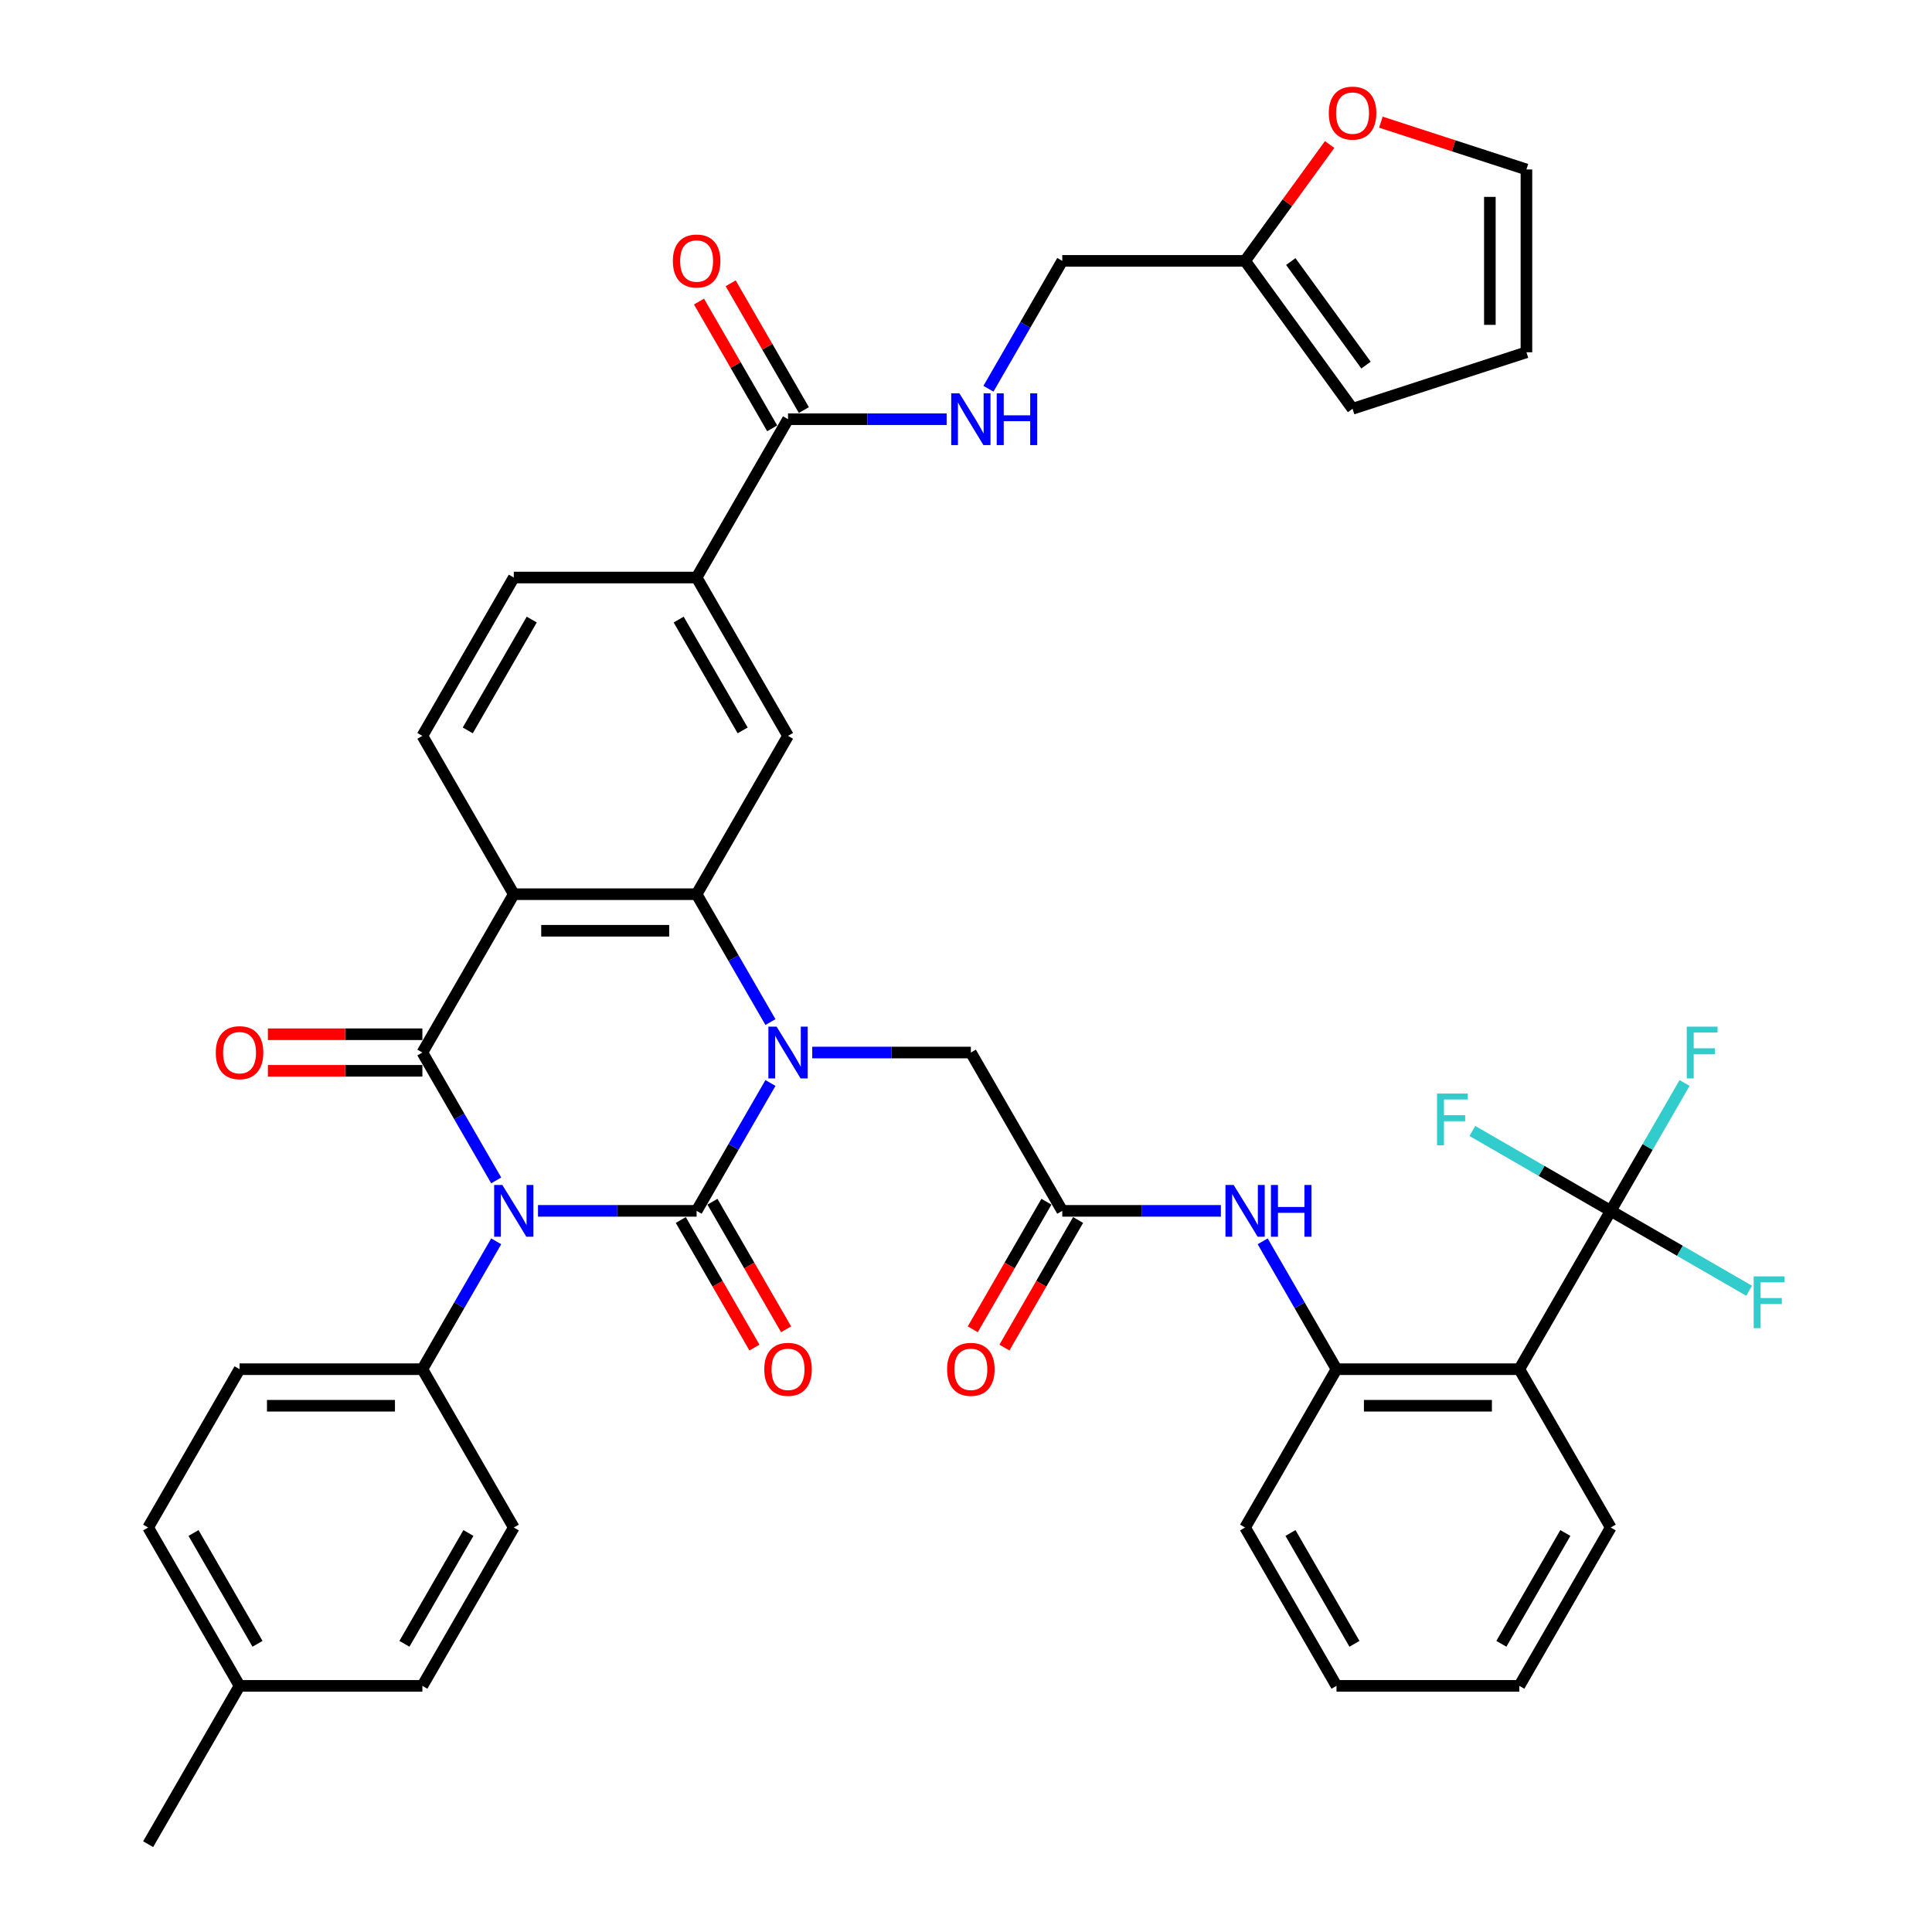 <?xml version='1.0' encoding='iso-8859-1'?>
<svg version='1.1' baseProfile='full'
              xmlns='http://www.w3.org/2000/svg'
                      xmlns:rdkit='http://www.rdkit.org/xml'
                      xmlns:xlink='http://www.w3.org/1999/xlink'
                  xml:space='preserve'
width='1000px' height='1000px' viewBox='0 0 1000 1000'>
<!-- END OF HEADER -->
<rect style='opacity:1.0;fill:#FFFFFF;stroke:none' width='1000' height='1000' x='0' y='0'> </rect>
<path class='bond-0' d='M 278.467,626.738 L 319.517,626.738' style='fill:none;fill-rule:evenodd;stroke:#0000FF;stroke-width:6px;stroke-linecap:butt;stroke-linejoin:miter;stroke-opacity:1' />
<path class='bond-0' d='M 319.517,626.738 L 360.568,626.738' style='fill:none;fill-rule:evenodd;stroke:#000000;stroke-width:6px;stroke-linecap:butt;stroke-linejoin:miter;stroke-opacity:1' />
<path class='bond-2' d='M 256.836,610.973 L 237.729,577.88' style='fill:none;fill-rule:evenodd;stroke:#0000FF;stroke-width:6px;stroke-linecap:butt;stroke-linejoin:miter;stroke-opacity:1' />
<path class='bond-2' d='M 237.729,577.88 L 218.623,544.786' style='fill:none;fill-rule:evenodd;stroke:#000000;stroke-width:6px;stroke-linecap:butt;stroke-linejoin:miter;stroke-opacity:1' />
<path class='bond-11' d='M 256.836,642.503 L 237.729,675.597' style='fill:none;fill-rule:evenodd;stroke:#0000FF;stroke-width:6px;stroke-linecap:butt;stroke-linejoin:miter;stroke-opacity:1' />
<path class='bond-11' d='M 237.729,675.597 L 218.623,708.69' style='fill:none;fill-rule:evenodd;stroke:#000000;stroke-width:6px;stroke-linecap:butt;stroke-linejoin:miter;stroke-opacity:1' />
<path class='bond-1' d='M 360.568,626.738 L 379.674,593.645' style='fill:none;fill-rule:evenodd;stroke:#000000;stroke-width:6px;stroke-linecap:butt;stroke-linejoin:miter;stroke-opacity:1' />
<path class='bond-1' d='M 379.674,593.645 L 398.781,560.552' style='fill:none;fill-rule:evenodd;stroke:#0000FF;stroke-width:6px;stroke-linecap:butt;stroke-linejoin:miter;stroke-opacity:1' />
<path class='bond-16' d='M 352.373,631.47 L 371.435,664.487' style='fill:none;fill-rule:evenodd;stroke:#000000;stroke-width:6px;stroke-linecap:butt;stroke-linejoin:miter;stroke-opacity:1' />
<path class='bond-16' d='M 371.435,664.487 L 390.498,697.505' style='fill:none;fill-rule:evenodd;stroke:#FF0000;stroke-width:6px;stroke-linecap:butt;stroke-linejoin:miter;stroke-opacity:1' />
<path class='bond-16' d='M 368.763,622.007 L 387.826,655.024' style='fill:none;fill-rule:evenodd;stroke:#000000;stroke-width:6px;stroke-linecap:butt;stroke-linejoin:miter;stroke-opacity:1' />
<path class='bond-16' d='M 387.826,655.024 L 406.888,688.042' style='fill:none;fill-rule:evenodd;stroke:#FF0000;stroke-width:6px;stroke-linecap:butt;stroke-linejoin:miter;stroke-opacity:1' />
<path class='bond-12' d='M 420.412,544.786 L 461.462,544.786' style='fill:none;fill-rule:evenodd;stroke:#0000FF;stroke-width:6px;stroke-linecap:butt;stroke-linejoin:miter;stroke-opacity:1' />
<path class='bond-12' d='M 461.462,544.786 L 502.512,544.786' style='fill:none;fill-rule:evenodd;stroke:#000000;stroke-width:6px;stroke-linecap:butt;stroke-linejoin:miter;stroke-opacity:1' />
<path class='bond-41' d='M 398.781,529.021 L 379.674,495.928' style='fill:none;fill-rule:evenodd;stroke:#0000FF;stroke-width:6px;stroke-linecap:butt;stroke-linejoin:miter;stroke-opacity:1' />
<path class='bond-41' d='M 379.674,495.928 L 360.568,462.835' style='fill:none;fill-rule:evenodd;stroke:#000000;stroke-width:6px;stroke-linecap:butt;stroke-linejoin:miter;stroke-opacity:1' />
<path class='bond-3' d='M 218.623,544.786 L 265.938,462.835' style='fill:none;fill-rule:evenodd;stroke:#000000;stroke-width:6px;stroke-linecap:butt;stroke-linejoin:miter;stroke-opacity:1' />
<path class='bond-18' d='M 218.623,535.323 L 178.642,535.323' style='fill:none;fill-rule:evenodd;stroke:#000000;stroke-width:6px;stroke-linecap:butt;stroke-linejoin:miter;stroke-opacity:1' />
<path class='bond-18' d='M 178.642,535.323 L 138.661,535.323' style='fill:none;fill-rule:evenodd;stroke:#FF0000;stroke-width:6px;stroke-linecap:butt;stroke-linejoin:miter;stroke-opacity:1' />
<path class='bond-18' d='M 218.623,554.249 L 178.642,554.249' style='fill:none;fill-rule:evenodd;stroke:#000000;stroke-width:6px;stroke-linecap:butt;stroke-linejoin:miter;stroke-opacity:1' />
<path class='bond-18' d='M 178.642,554.249 L 138.661,554.249' style='fill:none;fill-rule:evenodd;stroke:#FF0000;stroke-width:6px;stroke-linecap:butt;stroke-linejoin:miter;stroke-opacity:1' />
<path class='bond-4' d='M 265.938,462.835 L 360.568,462.835' style='fill:none;fill-rule:evenodd;stroke:#000000;stroke-width:6px;stroke-linecap:butt;stroke-linejoin:miter;stroke-opacity:1' />
<path class='bond-4' d='M 280.132,481.76 L 346.373,481.76' style='fill:none;fill-rule:evenodd;stroke:#000000;stroke-width:6px;stroke-linecap:butt;stroke-linejoin:miter;stroke-opacity:1' />
<path class='bond-15' d='M 265.938,462.835 L 218.623,380.883' style='fill:none;fill-rule:evenodd;stroke:#000000;stroke-width:6px;stroke-linecap:butt;stroke-linejoin:miter;stroke-opacity:1' />
<path class='bond-7' d='M 360.568,462.835 L 407.883,380.883' style='fill:none;fill-rule:evenodd;stroke:#000000;stroke-width:6px;stroke-linecap:butt;stroke-linejoin:miter;stroke-opacity:1' />
<path class='bond-5' d='M 833.717,626.738 L 786.402,708.69' style='fill:none;fill-rule:evenodd;stroke:#000000;stroke-width:6px;stroke-linecap:butt;stroke-linejoin:miter;stroke-opacity:1' />
<path class='bond-27' d='M 833.717,626.738 L 852.823,593.645' style='fill:none;fill-rule:evenodd;stroke:#000000;stroke-width:6px;stroke-linecap:butt;stroke-linejoin:miter;stroke-opacity:1' />
<path class='bond-27' d='M 852.823,593.645 L 871.93,560.552' style='fill:none;fill-rule:evenodd;stroke:#33CCCC;stroke-width:6px;stroke-linecap:butt;stroke-linejoin:miter;stroke-opacity:1' />
<path class='bond-28' d='M 833.717,626.738 L 797.908,606.064' style='fill:none;fill-rule:evenodd;stroke:#000000;stroke-width:6px;stroke-linecap:butt;stroke-linejoin:miter;stroke-opacity:1' />
<path class='bond-28' d='M 797.908,606.064 L 762.099,585.389' style='fill:none;fill-rule:evenodd;stroke:#33CCCC;stroke-width:6px;stroke-linecap:butt;stroke-linejoin:miter;stroke-opacity:1' />
<path class='bond-29' d='M 833.717,626.738 L 869.526,647.413' style='fill:none;fill-rule:evenodd;stroke:#000000;stroke-width:6px;stroke-linecap:butt;stroke-linejoin:miter;stroke-opacity:1' />
<path class='bond-29' d='M 869.526,647.413 L 905.335,668.087' style='fill:none;fill-rule:evenodd;stroke:#33CCCC;stroke-width:6px;stroke-linecap:butt;stroke-linejoin:miter;stroke-opacity:1' />
<path class='bond-6' d='M 786.402,708.69 L 691.772,708.69' style='fill:none;fill-rule:evenodd;stroke:#000000;stroke-width:6px;stroke-linecap:butt;stroke-linejoin:miter;stroke-opacity:1' />
<path class='bond-6' d='M 772.207,727.616 L 705.967,727.616' style='fill:none;fill-rule:evenodd;stroke:#000000;stroke-width:6px;stroke-linecap:butt;stroke-linejoin:miter;stroke-opacity:1' />
<path class='bond-36' d='M 786.402,708.69 L 833.717,790.642' style='fill:none;fill-rule:evenodd;stroke:#000000;stroke-width:6px;stroke-linecap:butt;stroke-linejoin:miter;stroke-opacity:1' />
<path class='bond-43' d='M 407.883,380.883 L 360.568,298.931' style='fill:none;fill-rule:evenodd;stroke:#000000;stroke-width:6px;stroke-linecap:butt;stroke-linejoin:miter;stroke-opacity:1' />
<path class='bond-43' d='M 384.395,378.053 L 351.275,320.687' style='fill:none;fill-rule:evenodd;stroke:#000000;stroke-width:6px;stroke-linecap:butt;stroke-linejoin:miter;stroke-opacity:1' />
<path class='bond-8' d='M 691.772,708.69 L 672.666,675.597' style='fill:none;fill-rule:evenodd;stroke:#000000;stroke-width:6px;stroke-linecap:butt;stroke-linejoin:miter;stroke-opacity:1' />
<path class='bond-8' d='M 672.666,675.597 L 653.559,642.503' style='fill:none;fill-rule:evenodd;stroke:#0000FF;stroke-width:6px;stroke-linecap:butt;stroke-linejoin:miter;stroke-opacity:1' />
<path class='bond-37' d='M 691.772,708.69 L 644.457,790.642' style='fill:none;fill-rule:evenodd;stroke:#000000;stroke-width:6px;stroke-linecap:butt;stroke-linejoin:miter;stroke-opacity:1' />
<path class='bond-9' d='M 407.883,216.979 L 360.568,298.931' style='fill:none;fill-rule:evenodd;stroke:#000000;stroke-width:6px;stroke-linecap:butt;stroke-linejoin:miter;stroke-opacity:1' />
<path class='bond-17' d='M 407.883,216.979 L 448.933,216.979' style='fill:none;fill-rule:evenodd;stroke:#000000;stroke-width:6px;stroke-linecap:butt;stroke-linejoin:miter;stroke-opacity:1' />
<path class='bond-17' d='M 448.933,216.979 L 489.984,216.979' style='fill:none;fill-rule:evenodd;stroke:#0000FF;stroke-width:6px;stroke-linecap:butt;stroke-linejoin:miter;stroke-opacity:1' />
<path class='bond-22' d='M 416.078,212.248 L 397.135,179.438' style='fill:none;fill-rule:evenodd;stroke:#000000;stroke-width:6px;stroke-linecap:butt;stroke-linejoin:miter;stroke-opacity:1' />
<path class='bond-22' d='M 397.135,179.438 L 378.193,146.629' style='fill:none;fill-rule:evenodd;stroke:#FF0000;stroke-width:6px;stroke-linecap:butt;stroke-linejoin:miter;stroke-opacity:1' />
<path class='bond-22' d='M 399.688,221.711 L 380.745,188.901' style='fill:none;fill-rule:evenodd;stroke:#000000;stroke-width:6px;stroke-linecap:butt;stroke-linejoin:miter;stroke-opacity:1' />
<path class='bond-22' d='M 380.745,188.901 L 361.803,156.092' style='fill:none;fill-rule:evenodd;stroke:#FF0000;stroke-width:6px;stroke-linecap:butt;stroke-linejoin:miter;stroke-opacity:1' />
<path class='bond-10' d='M 549.827,626.738 L 502.512,544.786' style='fill:none;fill-rule:evenodd;stroke:#000000;stroke-width:6px;stroke-linecap:butt;stroke-linejoin:miter;stroke-opacity:1' />
<path class='bond-13' d='M 549.827,626.738 L 590.878,626.738' style='fill:none;fill-rule:evenodd;stroke:#000000;stroke-width:6px;stroke-linecap:butt;stroke-linejoin:miter;stroke-opacity:1' />
<path class='bond-13' d='M 590.878,626.738 L 631.928,626.738' style='fill:none;fill-rule:evenodd;stroke:#0000FF;stroke-width:6px;stroke-linecap:butt;stroke-linejoin:miter;stroke-opacity:1' />
<path class='bond-23' d='M 541.632,622.007 L 522.57,655.024' style='fill:none;fill-rule:evenodd;stroke:#000000;stroke-width:6px;stroke-linecap:butt;stroke-linejoin:miter;stroke-opacity:1' />
<path class='bond-23' d='M 522.57,655.024 L 503.507,688.042' style='fill:none;fill-rule:evenodd;stroke:#FF0000;stroke-width:6px;stroke-linecap:butt;stroke-linejoin:miter;stroke-opacity:1' />
<path class='bond-23' d='M 558.023,631.47 L 538.96,664.487' style='fill:none;fill-rule:evenodd;stroke:#000000;stroke-width:6px;stroke-linecap:butt;stroke-linejoin:miter;stroke-opacity:1' />
<path class='bond-23' d='M 538.96,664.487 L 519.897,697.505' style='fill:none;fill-rule:evenodd;stroke:#FF0000;stroke-width:6px;stroke-linecap:butt;stroke-linejoin:miter;stroke-opacity:1' />
<path class='bond-30' d='M 218.623,708.69 L 123.993,708.69' style='fill:none;fill-rule:evenodd;stroke:#000000;stroke-width:6px;stroke-linecap:butt;stroke-linejoin:miter;stroke-opacity:1' />
<path class='bond-30' d='M 204.429,727.616 L 138.188,727.616' style='fill:none;fill-rule:evenodd;stroke:#000000;stroke-width:6px;stroke-linecap:butt;stroke-linejoin:miter;stroke-opacity:1' />
<path class='bond-31' d='M 218.623,708.69 L 265.938,790.642' style='fill:none;fill-rule:evenodd;stroke:#000000;stroke-width:6px;stroke-linecap:butt;stroke-linejoin:miter;stroke-opacity:1' />
<path class='bond-14' d='M 360.568,298.931 L 265.938,298.931' style='fill:none;fill-rule:evenodd;stroke:#000000;stroke-width:6px;stroke-linecap:butt;stroke-linejoin:miter;stroke-opacity:1' />
<path class='bond-21' d='M 218.623,380.883 L 265.938,298.931' style='fill:none;fill-rule:evenodd;stroke:#000000;stroke-width:6px;stroke-linecap:butt;stroke-linejoin:miter;stroke-opacity:1' />
<path class='bond-21' d='M 242.111,378.053 L 275.231,320.687' style='fill:none;fill-rule:evenodd;stroke:#000000;stroke-width:6px;stroke-linecap:butt;stroke-linejoin:miter;stroke-opacity:1' />
<path class='bond-32' d='M 511.615,201.214 L 530.721,168.12' style='fill:none;fill-rule:evenodd;stroke:#0000FF;stroke-width:6px;stroke-linecap:butt;stroke-linejoin:miter;stroke-opacity:1' />
<path class='bond-32' d='M 530.721,168.12 L 549.827,135.027' style='fill:none;fill-rule:evenodd;stroke:#000000;stroke-width:6px;stroke-linecap:butt;stroke-linejoin:miter;stroke-opacity:1' />
<path class='bond-19' d='M 644.457,135.027 L 549.827,135.027' style='fill:none;fill-rule:evenodd;stroke:#000000;stroke-width:6px;stroke-linecap:butt;stroke-linejoin:miter;stroke-opacity:1' />
<path class='bond-20' d='M 644.457,135.027 L 666.335,104.915' style='fill:none;fill-rule:evenodd;stroke:#000000;stroke-width:6px;stroke-linecap:butt;stroke-linejoin:miter;stroke-opacity:1' />
<path class='bond-20' d='M 666.335,104.915 L 688.213,74.803' style='fill:none;fill-rule:evenodd;stroke:#FF0000;stroke-width:6px;stroke-linecap:butt;stroke-linejoin:miter;stroke-opacity:1' />
<path class='bond-24' d='M 644.457,135.027 L 700.079,211.584' style='fill:none;fill-rule:evenodd;stroke:#000000;stroke-width:6px;stroke-linecap:butt;stroke-linejoin:miter;stroke-opacity:1' />
<path class='bond-24' d='M 668.112,135.386 L 707.047,188.976' style='fill:none;fill-rule:evenodd;stroke:#000000;stroke-width:6px;stroke-linecap:butt;stroke-linejoin:miter;stroke-opacity:1' />
<path class='bond-25' d='M 714.747,63.236 L 752.412,75.474' style='fill:none;fill-rule:evenodd;stroke:#FF0000;stroke-width:6px;stroke-linecap:butt;stroke-linejoin:miter;stroke-opacity:1' />
<path class='bond-25' d='M 752.412,75.474 L 790.078,87.712' style='fill:none;fill-rule:evenodd;stroke:#000000;stroke-width:6px;stroke-linecap:butt;stroke-linejoin:miter;stroke-opacity:1' />
<path class='bond-26' d='M 700.079,211.584 L 790.078,182.342' style='fill:none;fill-rule:evenodd;stroke:#000000;stroke-width:6px;stroke-linecap:butt;stroke-linejoin:miter;stroke-opacity:1' />
<path class='bond-45' d='M 790.078,87.712 L 790.078,182.342' style='fill:none;fill-rule:evenodd;stroke:#000000;stroke-width:6px;stroke-linecap:butt;stroke-linejoin:miter;stroke-opacity:1' />
<path class='bond-45' d='M 771.152,101.907 L 771.152,168.148' style='fill:none;fill-rule:evenodd;stroke:#000000;stroke-width:6px;stroke-linecap:butt;stroke-linejoin:miter;stroke-opacity:1' />
<path class='bond-33' d='M 123.993,708.69 L 76.678,790.642' style='fill:none;fill-rule:evenodd;stroke:#000000;stroke-width:6px;stroke-linecap:butt;stroke-linejoin:miter;stroke-opacity:1' />
<path class='bond-34' d='M 265.938,790.642 L 218.623,872.594' style='fill:none;fill-rule:evenodd;stroke:#000000;stroke-width:6px;stroke-linecap:butt;stroke-linejoin:miter;stroke-opacity:1' />
<path class='bond-34' d='M 242.45,793.472 L 209.33,850.838' style='fill:none;fill-rule:evenodd;stroke:#000000;stroke-width:6px;stroke-linecap:butt;stroke-linejoin:miter;stroke-opacity:1' />
<path class='bond-42' d='M 76.678,790.642 L 123.993,872.594' style='fill:none;fill-rule:evenodd;stroke:#000000;stroke-width:6px;stroke-linecap:butt;stroke-linejoin:miter;stroke-opacity:1' />
<path class='bond-42' d='M 100.166,793.472 L 133.286,850.838' style='fill:none;fill-rule:evenodd;stroke:#000000;stroke-width:6px;stroke-linecap:butt;stroke-linejoin:miter;stroke-opacity:1' />
<path class='bond-35' d='M 218.623,872.594 L 123.993,872.594' style='fill:none;fill-rule:evenodd;stroke:#000000;stroke-width:6px;stroke-linecap:butt;stroke-linejoin:miter;stroke-opacity:1' />
<path class='bond-38' d='M 123.993,872.594 L 76.678,954.545' style='fill:none;fill-rule:evenodd;stroke:#000000;stroke-width:6px;stroke-linecap:butt;stroke-linejoin:miter;stroke-opacity:1' />
<path class='bond-44' d='M 833.717,790.642 L 786.402,872.594' style='fill:none;fill-rule:evenodd;stroke:#000000;stroke-width:6px;stroke-linecap:butt;stroke-linejoin:miter;stroke-opacity:1' />
<path class='bond-44' d='M 810.229,793.472 L 777.109,850.838' style='fill:none;fill-rule:evenodd;stroke:#000000;stroke-width:6px;stroke-linecap:butt;stroke-linejoin:miter;stroke-opacity:1' />
<path class='bond-40' d='M 644.457,790.642 L 691.772,872.594' style='fill:none;fill-rule:evenodd;stroke:#000000;stroke-width:6px;stroke-linecap:butt;stroke-linejoin:miter;stroke-opacity:1' />
<path class='bond-40' d='M 667.945,793.472 L 701.065,850.838' style='fill:none;fill-rule:evenodd;stroke:#000000;stroke-width:6px;stroke-linecap:butt;stroke-linejoin:miter;stroke-opacity:1' />
<path class='bond-39' d='M 786.402,872.594 L 691.772,872.594' style='fill:none;fill-rule:evenodd;stroke:#000000;stroke-width:6px;stroke-linecap:butt;stroke-linejoin:miter;stroke-opacity:1' />
<path  class='atom-0' d='M 260.014 613.339
L 268.796 627.533
Q 269.666 628.934, 271.067 631.47
Q 272.467 634.006, 272.543 634.157
L 272.543 613.339
L 276.101 613.339
L 276.101 640.138
L 272.43 640.138
L 263.004 624.618
Q 261.907 622.802, 260.733 620.72
Q 259.598 618.638, 259.257 617.994
L 259.257 640.138
L 255.775 640.138
L 255.775 613.339
L 260.014 613.339
' fill='#0000FF'/>
<path  class='atom-2' d='M 401.959 531.387
L 410.741 545.581
Q 411.611 546.982, 413.012 549.518
Q 414.412 552.054, 414.488 552.205
L 414.488 531.387
L 418.046 531.387
L 418.046 558.186
L 414.374 558.186
L 404.949 542.667
Q 403.851 540.85, 402.678 538.768
Q 401.542 536.686, 401.202 536.043
L 401.202 558.186
L 397.719 558.186
L 397.719 531.387
L 401.959 531.387
' fill='#0000FF'/>
<path  class='atom-14' d='M 638.533 613.339
L 647.315 627.533
Q 648.186 628.934, 649.586 631.47
Q 650.987 634.006, 651.062 634.157
L 651.062 613.339
L 654.62 613.339
L 654.62 640.138
L 650.949 640.138
L 641.524 624.618
Q 640.426 622.802, 639.253 620.72
Q 638.117 618.638, 637.776 617.994
L 637.776 640.138
L 634.294 640.138
L 634.294 613.339
L 638.533 613.339
' fill='#0000FF'/>
<path  class='atom-14' d='M 657.838 613.339
L 661.472 613.339
L 661.472 624.732
L 675.174 624.732
L 675.174 613.339
L 678.808 613.339
L 678.808 640.138
L 675.174 640.138
L 675.174 627.76
L 661.472 627.76
L 661.472 640.138
L 657.838 640.138
L 657.838 613.339
' fill='#0000FF'/>
<path  class='atom-17' d='M 395.581 708.766
Q 395.581 702.331, 398.76 698.735
Q 401.94 695.139, 407.883 695.139
Q 413.825 695.139, 417.005 698.735
Q 420.185 702.331, 420.185 708.766
Q 420.185 715.276, 416.967 718.986
Q 413.75 722.657, 407.883 722.657
Q 401.978 722.657, 398.76 718.986
Q 395.581 715.314, 395.581 708.766
M 407.883 719.629
Q 411.971 719.629, 414.166 716.904
Q 416.399 714.141, 416.399 708.766
Q 416.399 703.504, 414.166 700.855
Q 411.971 698.167, 407.883 698.167
Q 403.795 698.167, 401.561 700.817
Q 399.366 703.466, 399.366 708.766
Q 399.366 714.179, 401.561 716.904
Q 403.795 719.629, 407.883 719.629
' fill='#FF0000'/>
<path  class='atom-18' d='M 496.589 203.579
L 505.37 217.774
Q 506.241 219.174, 507.641 221.711
Q 509.042 224.247, 509.118 224.398
L 509.118 203.579
L 512.676 203.579
L 512.676 230.379
L 509.004 230.379
L 499.579 214.859
Q 498.481 213.042, 497.308 210.961
Q 496.172 208.879, 495.832 208.235
L 495.832 230.379
L 492.349 230.379
L 492.349 203.579
L 496.589 203.579
' fill='#0000FF'/>
<path  class='atom-18' d='M 515.893 203.579
L 519.527 203.579
L 519.527 214.973
L 533.229 214.973
L 533.229 203.579
L 536.863 203.579
L 536.863 230.379
L 533.229 230.379
L 533.229 218.001
L 519.527 218.001
L 519.527 230.379
L 515.893 230.379
L 515.893 203.579
' fill='#0000FF'/>
<path  class='atom-19' d='M 111.691 544.862
Q 111.691 538.427, 114.871 534.831
Q 118.05 531.235, 123.993 531.235
Q 129.936 531.235, 133.116 534.831
Q 136.295 538.427, 136.295 544.862
Q 136.295 551.373, 133.078 555.082
Q 129.86 558.754, 123.993 558.754
Q 118.088 558.754, 114.871 555.082
Q 111.691 551.41, 111.691 544.862
M 123.993 555.726
Q 128.081 555.726, 130.277 553
Q 132.51 550.237, 132.51 544.862
Q 132.51 539.601, 130.277 536.951
Q 128.081 534.264, 123.993 534.264
Q 119.905 534.264, 117.672 536.913
Q 115.477 539.563, 115.477 544.862
Q 115.477 550.275, 117.672 553
Q 119.905 555.726, 123.993 555.726
' fill='#FF0000'/>
<path  class='atom-21' d='M 687.777 58.546
Q 687.777 52.111, 690.957 48.515
Q 694.136 44.919, 700.079 44.919
Q 706.022 44.919, 709.202 48.515
Q 712.381 52.111, 712.381 58.546
Q 712.381 65.056, 709.164 68.766
Q 705.946 72.438, 700.079 72.438
Q 694.174 72.438, 690.957 68.766
Q 687.777 65.094, 687.777 58.546
M 700.079 69.409
Q 704.167 69.409, 706.363 66.684
Q 708.596 63.921, 708.596 58.546
Q 708.596 53.284, 706.363 50.635
Q 704.167 47.947, 700.079 47.947
Q 695.991 47.947, 693.758 50.597
Q 691.563 53.246, 691.563 58.546
Q 691.563 63.959, 693.758 66.684
Q 695.991 69.409, 700.079 69.409
' fill='#FF0000'/>
<path  class='atom-23' d='M 348.266 135.103
Q 348.266 128.668, 351.445 125.072
Q 354.625 121.476, 360.568 121.476
Q 366.511 121.476, 369.69 125.072
Q 372.87 128.668, 372.87 135.103
Q 372.87 141.613, 369.652 145.323
Q 366.435 148.995, 360.568 148.995
Q 354.663 148.995, 351.445 145.323
Q 348.266 141.651, 348.266 135.103
M 360.568 145.966
Q 364.656 145.966, 366.851 143.241
Q 369.084 140.478, 369.084 135.103
Q 369.084 129.842, 366.851 127.192
Q 364.656 124.504, 360.568 124.504
Q 356.48 124.504, 354.247 127.154
Q 352.051 129.804, 352.051 135.103
Q 352.051 140.516, 354.247 143.241
Q 356.48 145.966, 360.568 145.966
' fill='#FF0000'/>
<path  class='atom-24' d='M 490.211 708.766
Q 490.211 702.331, 493.39 698.735
Q 496.57 695.139, 502.512 695.139
Q 508.455 695.139, 511.635 698.735
Q 514.814 702.331, 514.814 708.766
Q 514.814 715.276, 511.597 718.986
Q 508.38 722.657, 502.512 722.657
Q 496.608 722.657, 493.39 718.986
Q 490.211 715.314, 490.211 708.766
M 502.512 719.629
Q 506.601 719.629, 508.796 716.904
Q 511.029 714.141, 511.029 708.766
Q 511.029 703.504, 508.796 700.855
Q 506.601 698.167, 502.512 698.167
Q 498.424 698.167, 496.191 700.817
Q 493.996 703.466, 493.996 708.766
Q 493.996 714.179, 496.191 716.904
Q 498.424 719.629, 502.512 719.629
' fill='#FF0000'/>
<path  class='atom-28' d='M 873.064 531.387
L 889 531.387
L 889 534.453
L 876.66 534.453
L 876.66 542.591
L 887.637 542.591
L 887.637 545.695
L 876.66 545.695
L 876.66 558.186
L 873.064 558.186
L 873.064 531.387
' fill='#33CCCC'/>
<path  class='atom-29' d='M 743.797 566.024
L 759.733 566.024
L 759.733 569.09
L 747.393 569.09
L 747.393 577.228
L 758.37 577.228
L 758.37 580.332
L 747.393 580.332
L 747.393 592.823
L 743.797 592.823
L 743.797 566.024
' fill='#33CCCC'/>
<path  class='atom-30' d='M 907.701 660.653
L 923.636 660.653
L 923.636 663.719
L 911.297 663.719
L 911.297 671.858
L 922.274 671.858
L 922.274 674.962
L 911.297 674.962
L 911.297 687.453
L 907.701 687.453
L 907.701 660.653
' fill='#33CCCC'/>
</svg>
